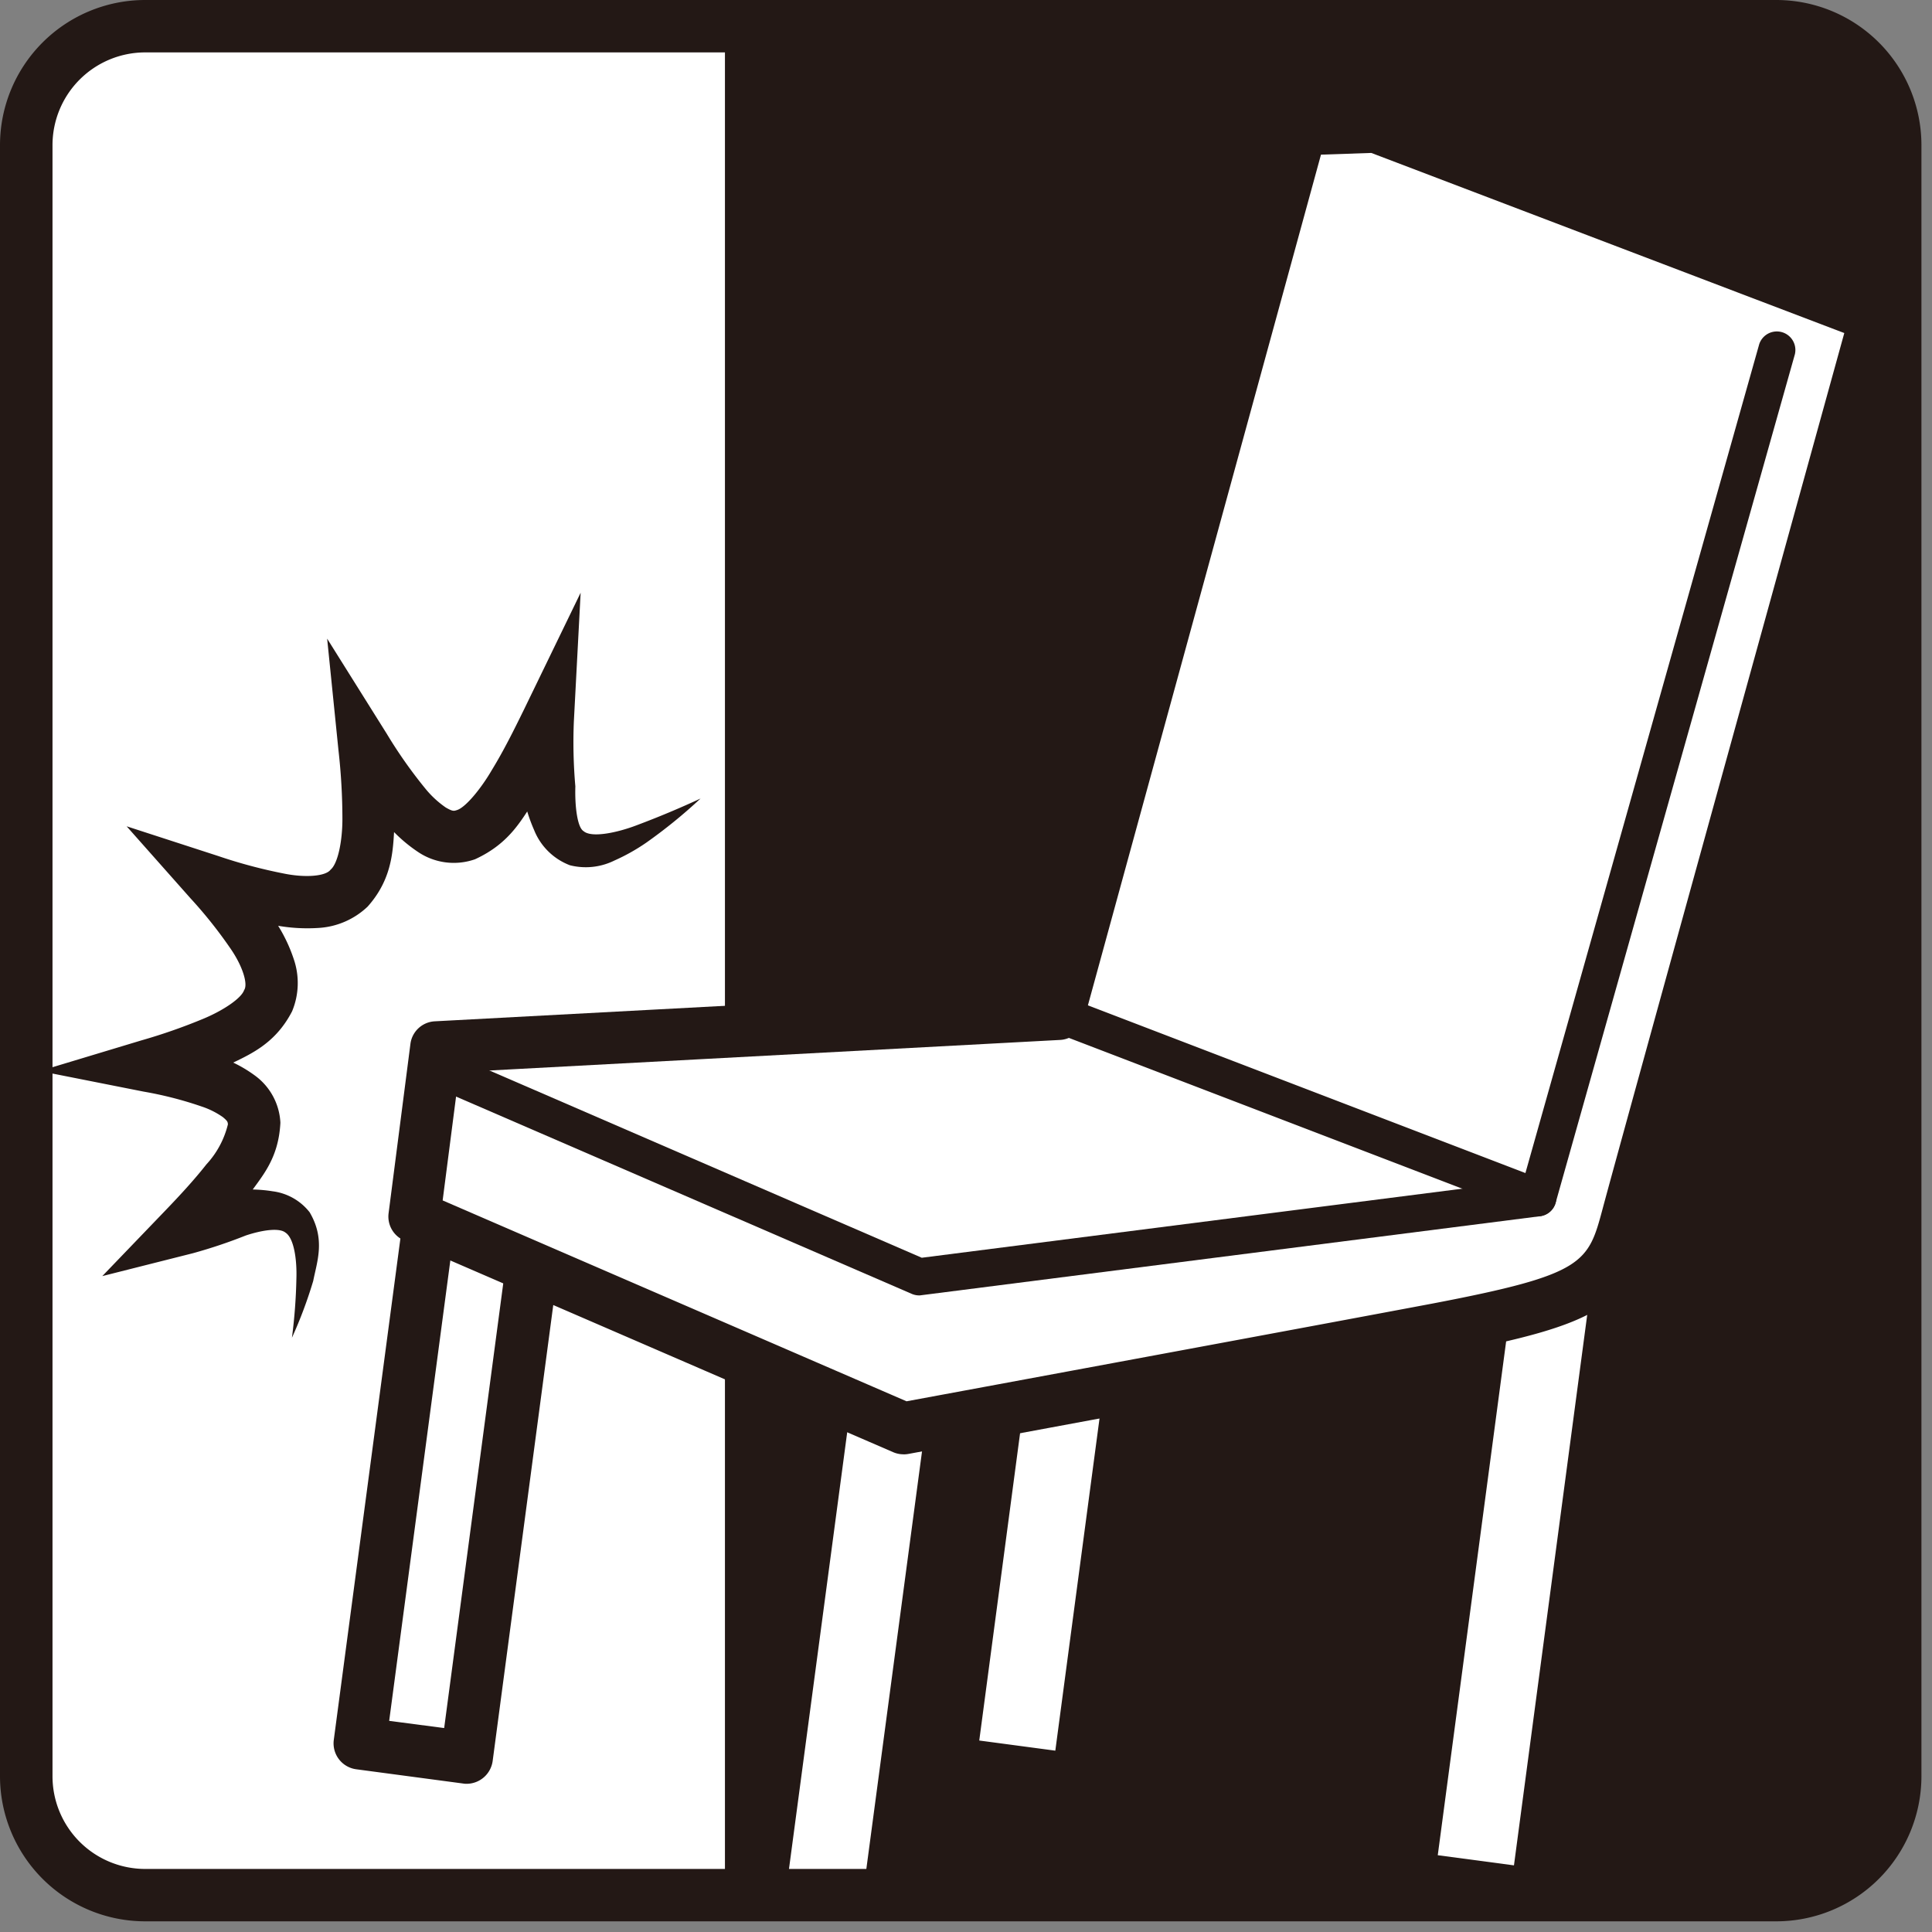 <svg xmlns="http://www.w3.org/2000/svg" viewBox="0 0 130 130" width="130" height="130"><rect x="0" y="0" width="130" height="130" fill="#808080" stroke="none"/><defs><clipPath id="a"><path fill="none" d="M0 0h129.288v129.282H0z"/></clipPath><clipPath id="b"><path d="M9.76 1.765a8.017 8.017 0 00-7.992 8v109.761a8.017 8.017 0 007.992 8h109.768a8.017 8.017 0 007.993-8V9.761a8.017 8.017 0 00-7.993-8z" fill="none"/></clipPath></defs><g clip-path="url(#a)"><g clip-path="url(#b)"><path d="M9.763 1.766h109.764a7.994 7.994 0 017.994 7.994v109.767a8 8 0 01-8 8H9.76a7.993 7.993 0 01-7.993-7.993V9.762a8 8 0 018-8z" fill="#231815"/><path d="M119.528 129.282H9.761A9.772 9.772 0 010 119.526V9.761A9.77 9.77 0 019.761 0h109.767a9.77 9.77 0 019.761 9.76v109.766a9.772 9.772 0 01-9.761 9.756M9.761 3.526a6.241 6.241 0 00-6.228 6.235v109.765a6.238 6.238 0 006.228 6.231h109.767a6.246 6.246 0 006.235-6.231V9.761a6.25 6.25 0 00-6.235-6.235z" fill="#231815"/><path fill="#fff" d="M-.581-5.585h51.129v137.217H-.581z"/><path d="M52.3 133.393H-2.348V-7.35H52.3zm-51.12-3.53h47.6V-3.824H1.182z" fill="#231815"/><path fill="#fff" d="M24.206 117.305l4.833-36.428 7.193.954-4.833 36.429z"/><path d="M31.4 120.028a1.328 1.328 0 01-.233-.018l-7.193-.959a1.76 1.76 0 01-1.514-1.977l4.84-36.43a1.761 1.761 0 01.68-1.17 1.733 1.733 0 011.306-.351l7.192.959a1.768 1.768 0 011.514 1.982l-4.842 36.429a1.775 1.775 0 01-1.751 1.535m-5.212-4.235l3.7.484 4.376-32.932-3.7-.493z" fill="#231815"/><path fill="#fff" d="M52.232 132.186l5.647-42.356 5.115.682-5.648 42.356zM96.744 124.834l5.636-42.353 5.127.682-5.636 42.353zM71.01 117.798l-5.118-.682 5.627-42.361 5.127.682-5.636 42.361z"/><path d="M92.568 8.535l-5.028.17-16.311 59.524-41.88 2.239-1.47 11.388L60.8 96.11s28.619-5.3 35.934-6.687c10.508-2 11.551-2.986 12.8-7.673 1.014-3.811 16.674-60.408 16.674-60.408z" fill="#fff"/><path d="M60.8 97.857a1.743 1.743 0 01-.7-.143l-32.917-14.25a1.75 1.75 0 01-1.035-1.834l1.468-11.383a1.743 1.743 0 011.638-1.525l40.627-2.171L85.852 8.245a1.745 1.745 0 011.63-1.286l5.025-.171a2.132 2.132 0 01.683.106l33.647 12.812a1.745 1.745 0 011.062 2.1c-.156.571-15.667 56.643-16.667 60.4-1.514 5.659-3.5 6.908-14.166 8.94-7.325 1.387-35.948 6.687-35.948 6.687a1.933 1.933 0 01-.317.028M29.785 80.773L61 94.29c3.92-.724 28.679-5.309 35.409-6.581 10.247-1.959 10.451-2.724 11.437-6.406.907-3.419 13.74-49.8 16.252-58.892l-31.825-12.12-3.387.115L72.917 68.69a1.734 1.734 0 01-1.59 1.285L30.9 72.141z" fill="#231815"/><path d="M61.844 87.165a1.276 1.276 0 01-.5-.106L28.942 73.031a1.253 1.253 0 01.993-2.3l32.089 13.9 40.469-5.171 15.881-56.3a1.248 1.248 0 012.4.677l-16.1 57.1a1.25 1.25 0 01-1.046.9L62 87.151a.865.865 0 01-.154.014" fill="#231815"/><path d="M103.472 81.842a1.294 1.294 0 01-.445-.083L70.782 69.4a1.252 1.252 0 01.9-2.336l32.243 12.36a1.252 1.252 0 01-.454 2.419M47.138 53.731a34.483 34.483 0 01-3.65 2.968 13.231 13.231 0 01-2.152 1.207 4.346 4.346 0 01-2.991.314 4.2 4.2 0 01-2.406-2.369 11.285 11.285 0 01-.783-2.586 40.482 40.482 0 01-.058-4.848l3.348.83c-.714 1.465-1.444 2.94-2.343 4.4-.968 1.406-1.71 3.055-4.141 4.171a4.306 4.306 0 01-3.822-.484 10.1 10.1 0 01-2.178-1.959 35.209 35.209 0 01-2.931-4.148l3.254-1.115a44.168 44.168 0 01.276 5.093c-.12 1.714-.018 3.774-1.825 5.8a5.236 5.236 0 01-3.29 1.433 11.593 11.593 0 01-2.887-.171 37.271 37.271 0 01-4.971-1.322l1.864-2.845a33.624 33.624 0 013.074 3.9 10.5 10.5 0 011.238 2.53 4.946 4.946 0 01-.111 3.521c-1.207 2.336-3.048 2.981-4.532 3.728A44.181 44.181 0 0110.5 73.4l-.168-3.429a30.6 30.6 0 014.456 1.157 8.949 8.949 0 012.385 1.258 4.176 4.176 0 011.694 3.161c-.127 2.512-1.318 3.678-2.2 4.968a44.5 44.5 0 01-2.991 3.369L11.84 80.99a12.1 12.1 0 014.149-.917 9.63 9.63 0 012.364.087 3.761 3.761 0 012.482 1.411c1.074 1.825.5 3.3.24 4.622a29.767 29.767 0 01-1.431 3.82 36.186 36.186 0 00.3-3.986c.041-1.235-.154-2.71-.735-3.087-.408-.337-1.549-.18-2.669.193a34.3 34.3 0 01-3.56 1.194l-6.097 1.539 4.263-4.434c.97-1.009 1.926-2.046 2.742-3.083a6.091 6.091 0 001.449-2.7c-.025-.147.009-.189-.339-.479a5.451 5.451 0 00-1.44-.719 25.076 25.076 0 00-3.9-1l-6.98-1.383 6.811-2.055a38.24 38.24 0 004.221-1.475c1.29-.538 2.524-1.355 2.715-1.913.27-.387-.076-1.557-.86-2.718a30.341 30.341 0 00-2.746-3.461L8.521 55.6l6.162 2a34.138 34.138 0 004.47 1.189c1.44.286 2.774.166 3.092-.272.493-.41.791-1.921.795-3.377a41.487 41.487 0 00-.265-4.655l-.762-7.512 4.011 6.4a31.44 31.44 0 002.609 3.705A6.594 6.594 0 0030 54.339c.454.258.53.24.742.171.583-.171 1.637-1.461 2.355-2.7.786-1.281 1.482-2.682 2.173-4.092l3.8-7.835-.456 8.655a34.021 34.021 0 00.1 4.374c-.041 1.373.141 2.765.548 3.009.54.479 2.293.106 3.618-.406a60.967 60.967 0 004.256-1.783" fill="#231815"/></g><g clip-path="url(#a)"><path d="M119.528 129.282H9.761A9.772 9.772 0 010 119.526V9.761A9.77 9.77 0 019.761 0h109.767a9.77 9.77 0 019.761 9.76v109.766a9.772 9.772 0 01-9.761 9.756M9.761 3.526a6.241 6.241 0 00-6.228 6.235v109.765a6.238 6.238 0 006.228 6.231h109.767a6.246 6.246 0 006.235-6.231V9.761a6.25 6.25 0 00-6.235-6.235z" fill="#231815"/></g></g></svg>
